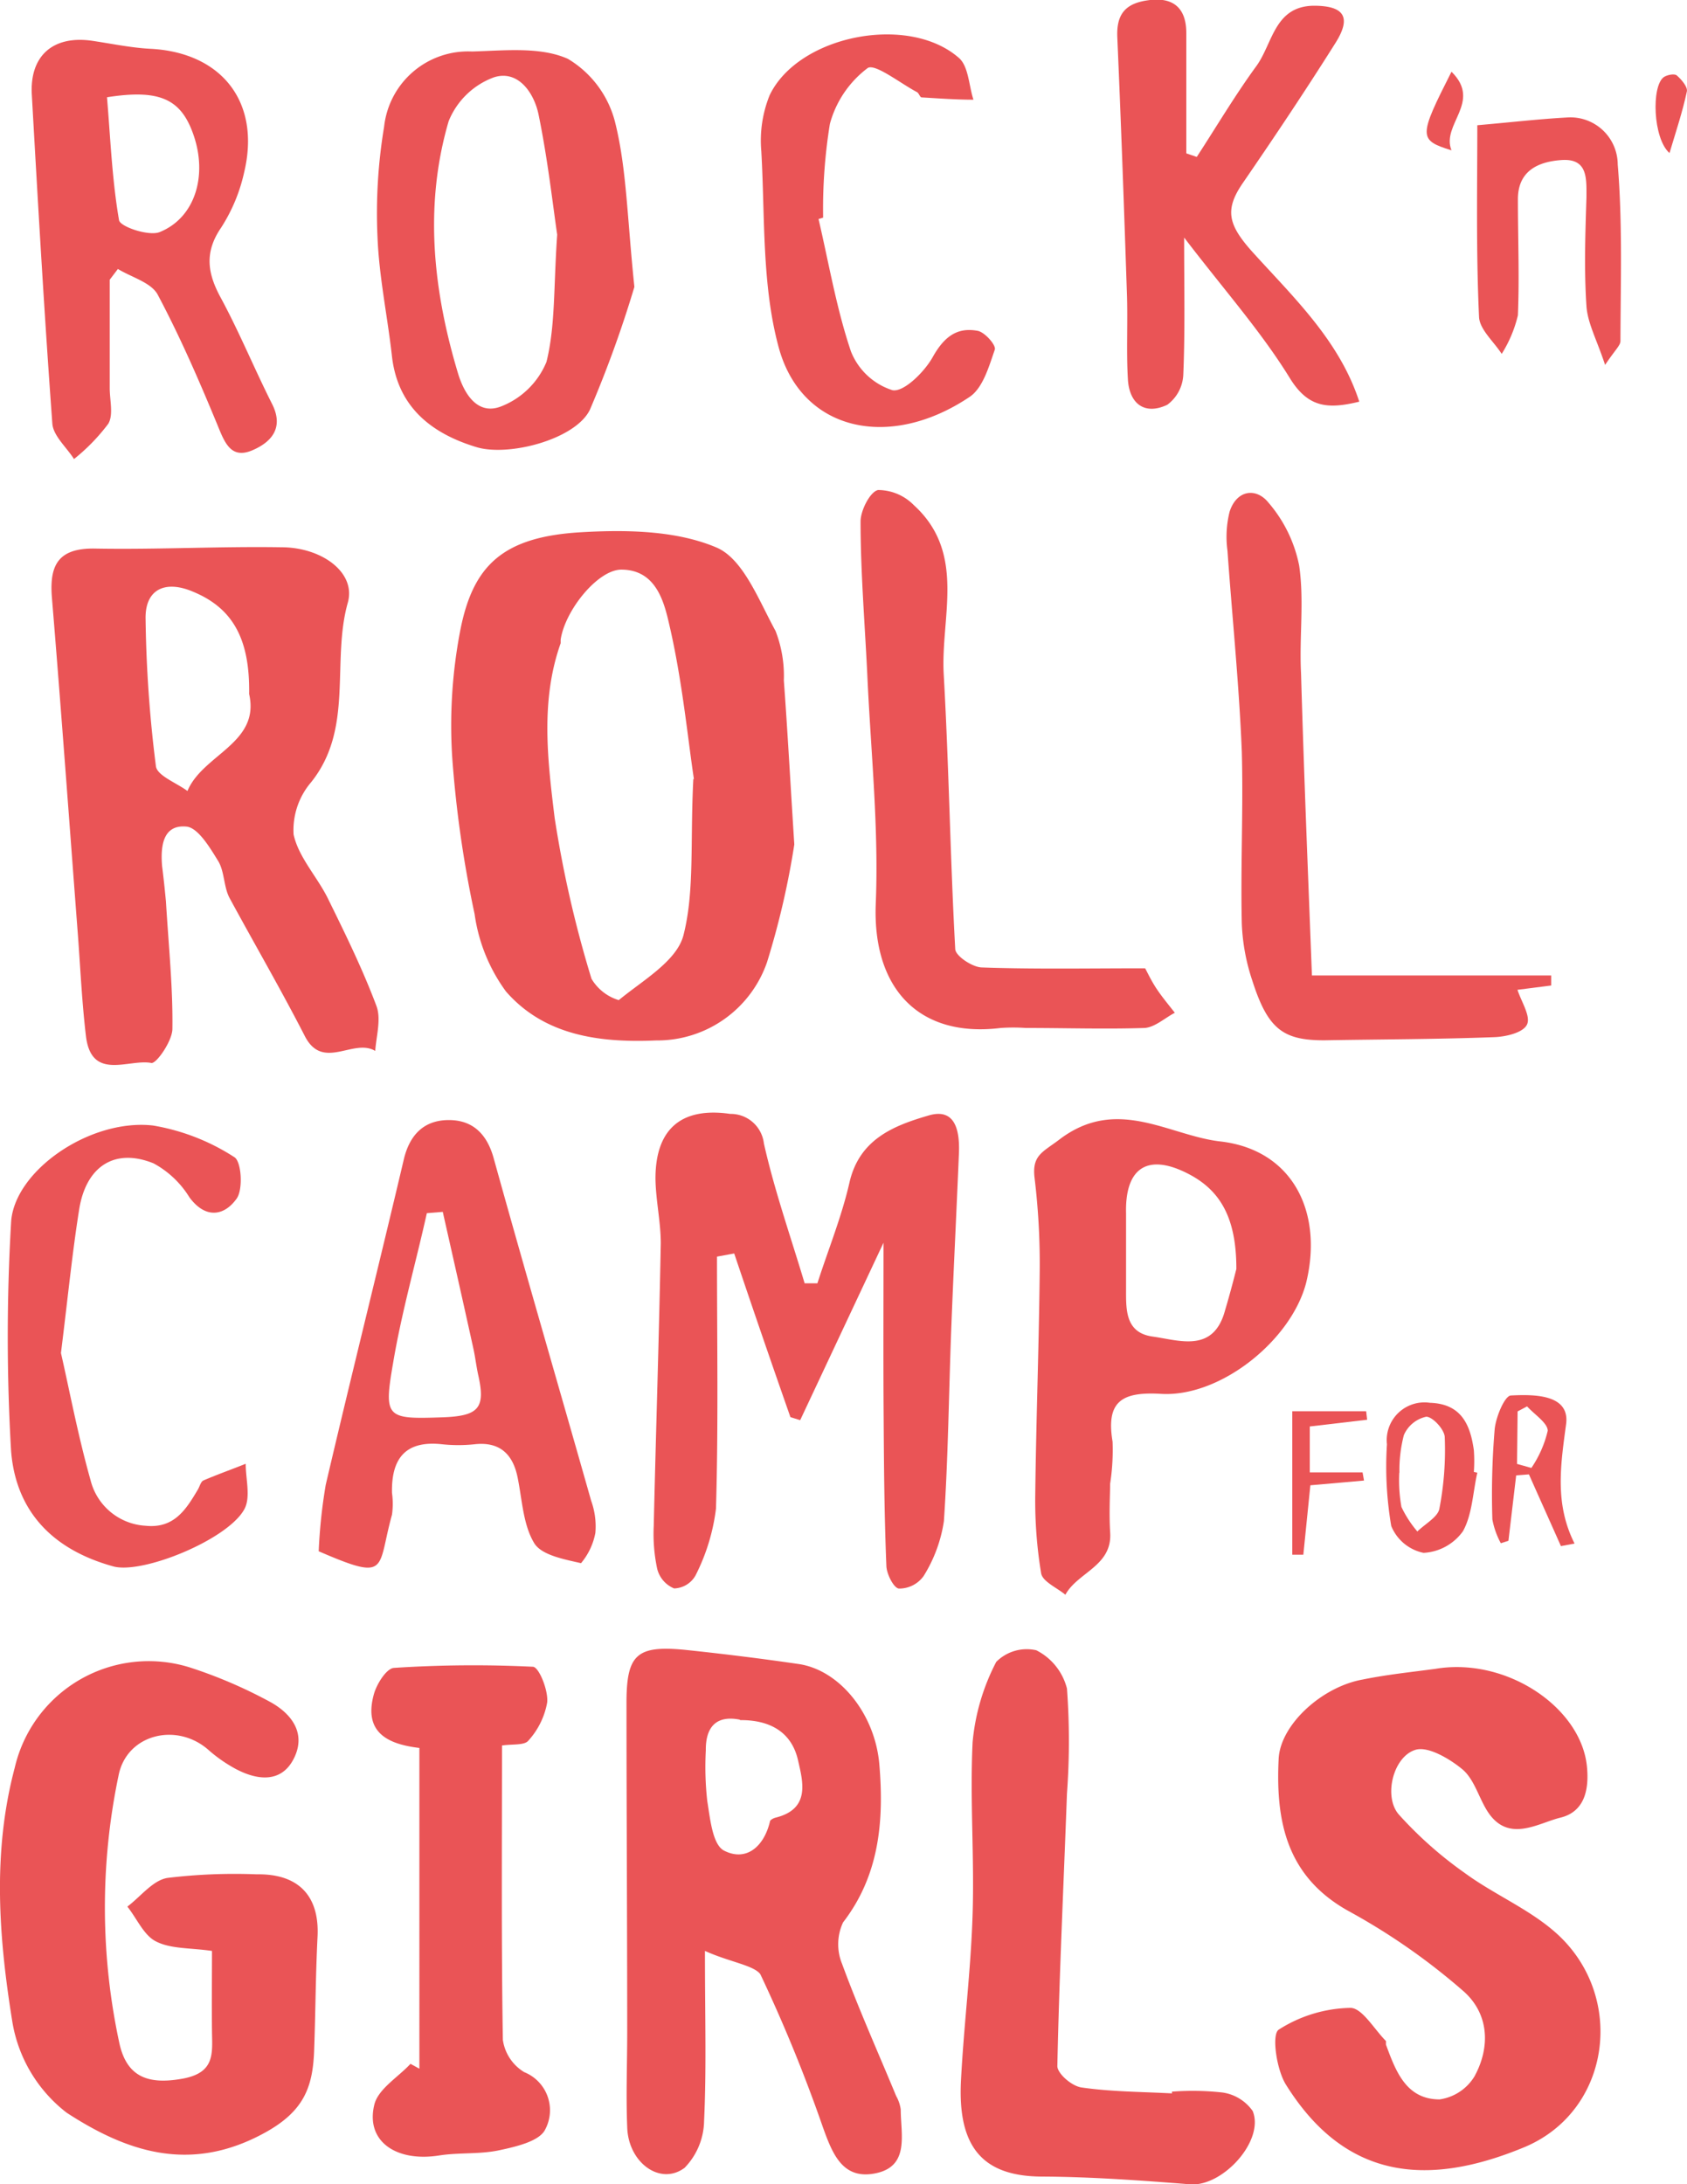 <svg xmlns="http://www.w3.org/2000/svg" width="117.62" height="152.27" viewBox="0 0 117.62 152.27">
  <defs>
    <style>
      .cls-1 {
        fill: #ea5456;
      }
    </style>
  </defs>
  <title>Asset 2</title>
  <g id="Layer_2" data-name="Layer 2">
    <g id="Layer_1-2" data-name="Layer 1">
      <g id="H6kCiN.tif">
        <g>
          <path class="cls-1" d="M55.38,58.87a57,57,0,0,1-1.9,8.2,8.1,8.1,0,0,1-7.73,5.46c-3.91.17-7.77-.32-10.47-3.41a11.89,11.89,0,0,1-2.19-5.4,79,79,0,0,1-1.56-10.91A35,35,0,0,1,32.08,44c.88-4.56,2.94-6.59,8.48-6.9,3.14-.18,6.61-.12,9.4,1.07,1.87.8,2.95,3.7,4.11,5.81a8.64,8.64,0,0,1,.58,3.45C54.9,50.8,55.08,54.15,55.38,58.87Zm-7-4.56c-.43-2.85-.81-6.88-1.72-10.78-.36-1.57-.92-3.82-3.34-3.82-1.63,0-3.92,2.82-4.23,4.88,0,.08,0,.17,0,.25-1.42,4-.91,8.15-.42,12.17a79.51,79.51,0,0,0,2.57,11.22,3.33,3.33,0,0,0,1.9,1.49c1.66-1.37,4-2.69,4.5-4.48C48.44,62.16,48.11,58.75,48.34,54.31Z" transform="translate(0 0)"/>
          <path class="cls-1" d="M11.57,62.84c.19,3.16.49,6,.45,8.88,0,.84-1.12,2.45-1.47,2.38C9,73.8,6.41,75.37,6,72.29c-.28-2.33-.39-4.69-.56-7-.6-7.87-1.17-15.75-1.82-23.62-.19-2.29.45-3.47,3-3.43,4.33.08,8.67-.16,13-.09,2.8,0,5.22,1.75,4.63,3.86-1.16,4.12.44,8.76-2.55,12.51a5.13,5.13,0,0,0-1.23,3.65c.34,1.58,1.63,2.93,2.38,4.44,1.21,2.46,2.43,4.94,3.39,7.5.35.91,0,2.09-.08,3.15-1.51-.91-3.63,1.4-4.89-1C19.6,69,17.75,65.82,16,62.59c-.41-.78-.34-1.83-.79-2.57-.58-.94-1.41-2.34-2.23-2.4-1.64-.14-1.79,1.4-1.68,2.75C11.42,61.3,11.51,62.22,11.57,62.84Zm5.8-14.46c.06-3.85-1.15-6-3.93-7.14-1.94-.82-3.33-.15-3.29,1.9a90.4,90.4,0,0,0,.72,10.27c.08.66,1.43,1.16,2.2,1.73C14.14,52.58,18.15,51.82,17.37,48.38Z" transform="translate(0 0)"/>
          <path class="cls-1" d="M100.11,116.33c4.94-.81,10.1,2.69,10.53,6.78.19,1.84-.28,3.22-1.85,3.6s-3.72,1.86-5.16-.57c-.56-.94-.88-2.14-1.67-2.8s-2.32-1.61-3.23-1.37c-1.58.43-2.29,3.24-1.22,4.5a27.34,27.34,0,0,0,4.62,4.1c2,1.47,4.4,2.47,6.26,4.09,5,4.34,4,12.43-2.06,15-7,2.92-12.63,2.15-16.68-4.35-.65-1.05-1-3.48-.5-3.82a9.58,9.58,0,0,1,5-1.52c.82,0,1.66,1.49,2.48,2.31,0,0,0,.17,0,.25.68,1.84,1.4,3.82,3.74,3.82a3.41,3.41,0,0,0,2.43-1.6c1.15-2.1,1-4.44-.83-6a44.93,44.93,0,0,0-7.82-5.46c-4.44-2.4-5.22-6.29-5-10.7.13-2.36,3-5,5.86-5.51C96.78,116.72,98.45,116.56,100.11,116.33Z" transform="translate(0 0)"/>
          <path class="cls-1" d="M49.15,136c0,4.63.11,8.25-.06,11.85a4.8,4.8,0,0,1-1.36,3.27c-1.7,1.27-3.94-.37-4-2.85-.09-2.19,0-4.39,0-6.58,0-7.68-.05-15.35-.05-23,0-3.37.73-4,4.07-3.68,2.67.28,5.34.61,8,1,2.84.46,5.27,3.51,5.56,7,.33,3.93,0,7.72-2.53,11a3.6,3.6,0,0,0-.07,2.89c1.14,3.11,2.5,6.14,3.77,9.21a2.62,2.62,0,0,1,.32.94c0,1.72.63,3.93-1.7,4.44s-3.05-1.31-3.73-3.21a106.35,106.35,0,0,0-4.36-10.66C52.55,137,50.86,136.77,49.15,136Zm2.44-16.12c-1.59-.32-2.4.44-2.38,2.15a21.55,21.55,0,0,0,.1,3.51c.2,1.22.36,3,1.14,3.45,1.53.81,2.8-.21,3.23-2,0-.12.24-.24.39-.28,2.43-.6,1.92-2.47,1.57-4C55.2,120.77,53.72,119.89,51.59,119.91Z" transform="translate(0 0)"/>
          <path class="cls-1" d="M14.78,136c-1.5-.22-2.86-.13-3.9-.66-.85-.42-1.33-1.59-2-2.43.93-.7,1.78-1.84,2.8-2a39,39,0,0,1,6.22-.25c2.92-.05,4.38,1.51,4.24,4.34S22,140.33,21.9,143c-.1,2.51-.72,4.18-3.43,5.67-5.23,2.88-9.68,1.3-13.82-1.39A10.07,10.07,0,0,1,.87,141c-.95-5.87-1.42-11.84.16-17.78a9.59,9.59,0,0,1,12.15-7,32.84,32.84,0,0,1,5.56,2.37c1.5.79,2.63,2.15,1.78,3.93s-2.54,1.62-4.11.78a10.25,10.25,0,0,1-1.84-1.28c-2.22-2-5.76-1.14-6.31,1.78a44.86,44.86,0,0,0,.08,18.71c.54,2.32,2.05,2.81,4.36,2.4s2.1-1.76,2.08-3.32C14.76,139.73,14.78,137.82,14.78,136Z" transform="translate(0 0)"/>
          <path class="cls-1" d="M61.6,86.63,55.79,99l-.68-.21q-2-5.7-3.92-11.41l-1.2.22c0,5.85.1,11.71-.07,17.56a14,14,0,0,1-1.43,4.67,1.77,1.77,0,0,1-1.49.9,2,2,0,0,1-1.18-1.37,11.67,11.67,0,0,1-.24-3c.15-6.57.37-13.13.49-19.69,0-1.5-.35-3-.37-4.51,0-3.46,1.8-5,5.21-4.51a2.33,2.33,0,0,1,2.35,2.06c.74,3.3,1.87,6.5,2.84,9.75l.89,0c.75-2.34,1.69-4.64,2.23-7,.69-3.07,3.12-4,5.56-4.71,1.86-.53,2.13,1.14,2.08,2.59-.17,4.12-.38,8.24-.54,12.36-.17,4.45-.21,8.9-.51,13.34a10,10,0,0,1-1.41,3.82,2.09,2.09,0,0,1-1.71.88c-.36,0-.87-1-.89-1.57-.14-3.42-.17-6.85-.19-10.28C61.58,95,61.6,91.09,61.6,86.63Z" transform="translate(0 0)"/>
          <path class="cls-1" d="M81.71,145.81a18.87,18.87,0,0,1,3.53.06,3.11,3.11,0,0,1,2.1,1.29c.84,2.07-2.09,5.28-4.35,5.11-3.42-.27-6.86-.52-10.29-.54-4.14,0-5.94-2-5.7-6.69.2-3.87.69-7.71.81-11.57.13-4-.19-8,0-12a15,15,0,0,1,1.65-5.62,3,3,0,0,1,2.79-.81,4.12,4.12,0,0,1,2.14,2.67,49.69,49.69,0,0,1,0,7.32c-.23,6.35-.54,12.69-.67,19,0,.51,1,1.4,1.7,1.49,2.07.3,4.19.3,6.29.41Z" transform="translate(0 0)"/>
          <path class="cls-1" d="M77.4,103.43c0,.68-.08,2,0,3.37.18,2.37-2.26,2.79-3.12,4.37-.59-.49-1.58-.91-1.69-1.49a30.93,30.93,0,0,1-.41-5.53c.06-5.2.26-10.4.31-15.59a49.87,49.87,0,0,0-.36-6.46c-.19-1.6.6-1.79,1.78-2.7,4-3,7.59-.24,11.17.17,5,.57,7.18,4.86,6,9.8-1,4-5.91,8-10.06,7.8-2.75-.17-3.93.46-3.45,3.33A15.36,15.36,0,0,1,77.4,103.43Zm8.8-15c0-3.5-1.1-5.41-3.27-6.56-2.87-1.52-4.5-.51-4.42,2.71,0,1.75,0,3.51,0,5.27,0,1.42-.07,3.05,1.84,3.32s4.27,1.17,5.07-1.85C85.77,90.15,86.08,88.94,86.2,88.46Z" transform="translate(0 0)"/>
          <path class="cls-1" d="M7.65,19.5c0,2.52,0,5,0,7.56,0,.84.27,1.85-.1,2.48A13.58,13.58,0,0,1,5.16,32c-.52-.82-1.44-1.61-1.51-2.46-.56-7.63-1-15.28-1.43-22.91C2.05,3.9,3.69,2.43,6.47,2.85c1.34.2,2.67.48,4,.55,5,.25,7.71,3.73,6.56,8.58a11.77,11.77,0,0,1-1.62,3.9c-1.18,1.73-.94,3.2,0,4.91,1.3,2.41,2.36,5,3.58,7.41.83,1.69-.14,2.66-1.42,3.2-1.46.61-1.9-.53-2.39-1.73-1.28-3.1-2.62-6.19-4.19-9.14-.46-.84-1.82-1.2-2.77-1.78ZM7.46,6.78c.24,2.84.35,5.74.84,8.57.08.46,2.08,1.13,2.83.83,2.48-1,3.35-3.94,2.36-6.78C12.63,6.91,11.15,6.2,7.46,6.78Z" transform="translate(0 0)"/>
          <path class="cls-1" d="M44.23,20a80.1,80.1,0,0,1-3.1,8.56c-1,2.07-5.66,3.29-7.91,2.61-3.64-1.1-5.56-3.22-5.9-6.4-.31-2.75-.89-5.48-1-8.24a36.64,36.64,0,0,1,.46-7.69,5.89,5.89,0,0,1,6.13-5.25c2.25-.06,4.75-.35,6.68.51a7.2,7.2,0,0,1,3.32,4.52C43.69,11.81,43.73,15.22,44.23,20Zm-5.38-3.63c-.31-2.1-.66-5.27-1.3-8.38-.31-1.51-1.42-3.14-3.11-2.6a5.42,5.42,0,0,0-3.16,3.06c-1.72,5.88-1.09,11.78.66,17.6.47,1.53,1.42,2.9,3,2.28a5.63,5.63,0,0,0,3.16-3.1C38.73,22.7,38.59,20,38.85,16.33Z" transform="translate(0 0)"/>
          <path class="cls-1" d="M35,121.68c0,7-.05,13.78.06,20.52a3.15,3.15,0,0,0,1.49,2.25,2.86,2.86,0,0,1,1.46,4c-.39.81-2,1.19-3.18,1.44-1.37.3-2.83.15-4.22.37-3,.47-5.14-1-4.51-3.55.27-1.09,1.65-1.9,2.52-2.84l.62.34V121.85c-2.09-.25-3.92-1-3.18-3.72.19-.72.88-1.82,1.4-1.86a84.67,84.67,0,0,1,9.69-.08c.42,0,1.09,1.65,1,2.49a5.35,5.35,0,0,1-1.32,2.67C36.55,121.68,35.73,121.57,35,121.68Z" transform="translate(0 0)"/>
          <path class="cls-1" d="M22.22,108.14a37.15,37.15,0,0,1,.49-4.63c1.77-7.57,3.66-15.11,5.44-22.67.41-1.75,1.42-2.74,3.09-2.76s2.7.92,3.18,2.66c2.22,8,4.54,15.92,6.8,23.89a5.23,5.23,0,0,1,.29,2.23,4.6,4.6,0,0,1-1,2.11c-1.16-.27-2.74-.55-3.26-1.39-.78-1.29-.84-3-1.16-4.58s-1.2-2.52-3-2.32a10.77,10.77,0,0,1-2.27,0c-2.56-.28-3.54,1-3.49,3.39a5.5,5.5,0,0,1,0,1.52C26.27,109.4,27.18,110.28,22.22,108.14Zm8.65-23.66-1.11.09C29,88,28,91.48,27.41,95c-.67,3.86-.48,3.94,3.46,3.8,2.53-.09,3-.65,2.46-3-.12-.57-.19-1.15-.31-1.72C32.31,90.85,31.59,87.67,30.87,84.48Z" transform="translate(0 0)"/>
          <path class="cls-1" d="M79.84,67.5c.13.23.42.86.8,1.43s.84,1.12,1.27,1.67c-.7.37-1.38,1-2.09,1.06-2.76.09-5.53,0-8.3,0a12.79,12.79,0,0,0-1.75,0c-5.74.71-8.95-2.79-8.71-8.68.21-5.15-.32-10.34-.57-15.51C60.32,43.72,60,40,60,36.35c0-.77.67-2.08,1.22-2.19a3.5,3.5,0,0,1,2.49,1.05c3.7,3.37,1.85,7.82,2.09,11.84.36,6.36.45,12.74.8,19.1,0,.48,1.19,1.27,1.84,1.29C72.07,67.57,75.76,67.5,79.84,67.5Z" transform="translate(0 0)"/>
          <path class="cls-1" d="M94.77,28c-2.17.53-3.56.44-4.84-1.64-2-3.25-4.59-6.16-7.37-9.8,0,3.53.07,6.56-.06,9.57a2.75,2.75,0,0,1-1.12,2.09c-1.57.74-2.63-.07-2.74-1.75-.12-2,0-4-.07-6-.2-6-.41-11.93-.67-17.88C77.83.92,78.52.19,80.19,0s2.51.62,2.52,2.27c0,2.8,0,5.61,0,8.42l.73.25c1.38-2.12,2.67-4.3,4.16-6.34,1.14-1.57,1.25-4.17,4-4.2,2.1,0,2.65.78,1.52,2.58-2.09,3.32-4.27,6.58-6.49,9.81-1.24,1.82-1,2.85.59,4.66C90.08,20.63,93.37,23.68,94.77,28Z" transform="translate(0 0)"/>
          <path class="cls-1" d="M91.47,68h16.68l0,.7L105.8,69c.27.83.93,1.83.67,2.41s-1.47.86-2.28.89c-4,.15-7.91.15-11.87.22-2.85,0-3.92-.77-5-4.14a14.14,14.14,0,0,1-.74-4c-.09-4,.11-8,0-12-.19-4.69-.67-9.36-1-14a7.21,7.21,0,0,1,.15-2.71c.49-1.52,1.85-1.7,2.71-.63a9.56,9.56,0,0,1,2.14,4.39c.36,2.45,0,5,.13,7.49C90.91,53.92,91.2,60.93,91.47,68Z" transform="translate(0 0)"/>
          <path class="cls-1" d="M4.25,94.32c.58,2.53,1.18,5.73,2.06,8.85a4.2,4.2,0,0,0,3.83,3.19c2,.21,2.83-1.13,3.66-2.53.13-.22.2-.55.39-.63,1-.43,2-.78,2.94-1.16,0,1.06.36,2.33-.09,3.16-1.13,2.11-7.06,4.54-9.12,4-4.59-1.26-6.86-4.17-7.15-8.1a137.06,137.06,0,0,1,0-15.83c.15-3.6,5.47-7.31,9.9-6.81a15,15,0,0,1,5.66,2.2c.5.28.63,2.22.18,2.88-.84,1.2-2.15,1.48-3.3-.07a6.65,6.65,0,0,0-2.5-2.37C8,80,6,81.3,5.52,84.31S4.73,90.47,4.25,94.32Z" transform="translate(0 0)"/>
          <path class="cls-1" d="M57.07,15.27c.72,3.09,1.25,6.24,2.26,9.23a4.62,4.62,0,0,0,2.89,2.7c.78.16,2.22-1.26,2.8-2.29.77-1.38,1.66-2.12,3.13-1.85.5.08,1.31,1,1.21,1.31-.41,1.18-.83,2.68-1.76,3.3C62,31.43,55.87,30.05,54.29,24.21c-1.18-4.35-.95-9.09-1.21-13.66a8.44,8.44,0,0,1,.58-3.91c2-4.18,9.69-5.7,13.21-2.59.66.59.68,1.92,1,2.9-1.2,0-2.41-.09-3.61-.16-.12,0-.19-.3-.33-.37-1.17-.62-2.91-2-3.43-1.68a7.23,7.23,0,0,0-2.64,3.9,37.06,37.06,0,0,0-.47,6.53Z" transform="translate(0 0)"/>
          <path class="cls-1" d="M103,8.73c2.3-.2,4.27-.43,6.25-.54a3.3,3.3,0,0,1,3.54,3.27c.34,4.08.2,8.2.19,12.31,0,.32-.39.64-1.07,1.67-.58-1.76-1.22-2.91-1.3-4.1-.17-2.52-.08-5.06,0-7.59,0-1.33.1-2.74-1.78-2.59-1.58.12-3,.74-3,2.73,0,2.7.11,5.4,0,8.09a8.89,8.89,0,0,1-1.13,2.69c-.55-.86-1.55-1.71-1.58-2.59C102.91,17.55,103,13,103,8.73Z" transform="translate(0 0)"/>
          <path class="cls-1" d="M103,102.66c-.31,1.37-.35,2.91-1,4.08a3.61,3.61,0,0,1-2.75,1.51A3.11,3.11,0,0,1,97,106.38a24.59,24.59,0,0,1-.3-5.7,2.63,2.63,0,0,1,3-2.89c2.17.07,2.81,1.5,3.06,3.31a10.85,10.85,0,0,1,0,1.51Zm-5.44,0a10.53,10.53,0,0,0,.15,2.39,7.7,7.7,0,0,0,1.11,1.71c.53-.52,1.41-1,1.53-1.56a21.62,21.62,0,0,0,.38-5c0-.53-.84-1.44-1.29-1.44a2.21,2.21,0,0,0-1.56,1.28A9.69,9.69,0,0,0,97.57,102.66Z" transform="translate(0 0)"/>
          <path class="cls-1" d="M108.83,107.78c-.74-1.67-1.49-3.33-2.23-5l-.89.07-.54,4.56-.53.17a5.62,5.62,0,0,1-.59-1.66,54.76,54.76,0,0,1,.16-6.28c.08-.86.7-2.34,1.13-2.36,1.6-.08,4.13-.1,3.85,2-.38,2.84-.81,5.54.59,8.32Zm-3.06-5.73,1,.28a7.75,7.75,0,0,0,1.14-2.59c0-.54-.92-1.13-1.44-1.7l-.66.35Z" transform="translate(0 0)"/>
          <path class="cls-1" d="M95.1,103.21l-3.74.33c-.16,1.59-.33,3.22-.49,4.84l-.77,0v-10h5.15l.07.59-4,.47v3.2H95Z" transform="translate(0 0)"/>
          <path class="cls-1" d="M116.4,10.67c-1.15-1-1.28-4.68-.39-5.3.24-.16.75-.25.9-.11.33.29.77.8.7,1.12C117.31,7.79,116.85,9.16,116.4,10.67Z" transform="translate(0 0)"/>
          <path class="cls-1" d="M101.2,5c2.15,2.12-.73,3.66,0,5.48C98.89,9.76,98.9,9.54,101.2,5Z" transform="translate(0 0)"/>
        </g>
      </g>
    </g>
  </g>
</svg>

